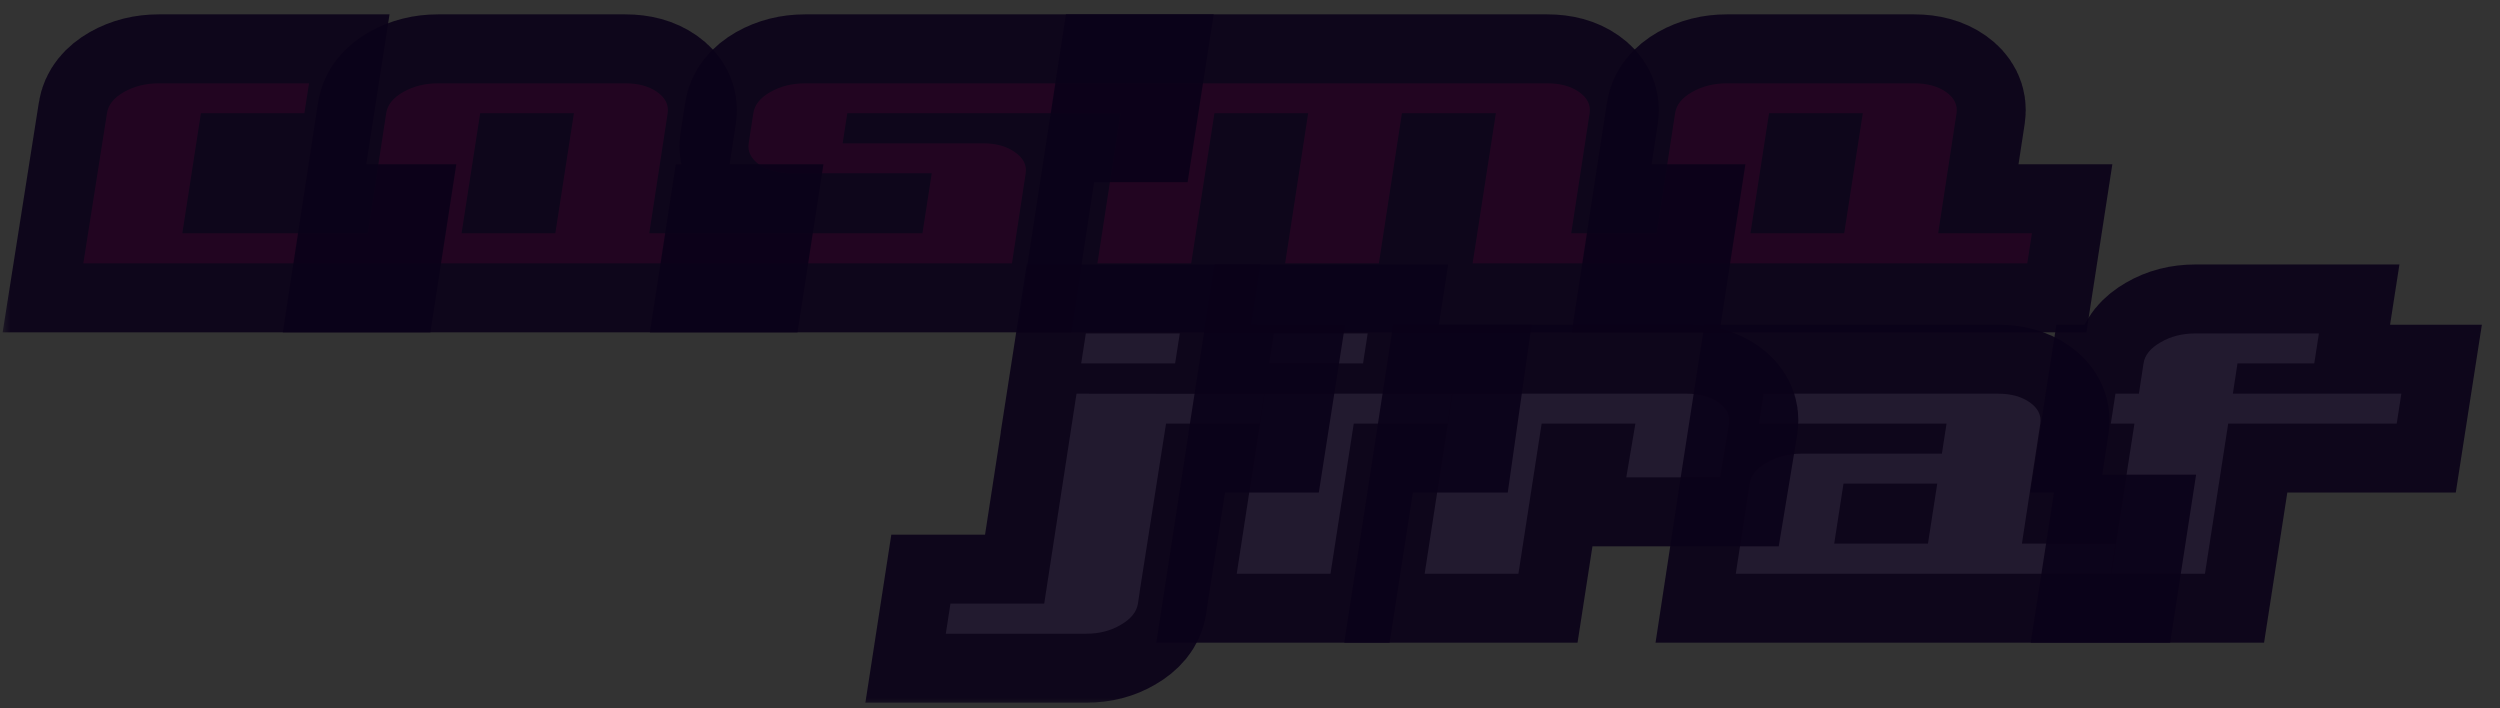 <?xml version="1.0" encoding="utf-8"?>
<svg xmlns="http://www.w3.org/2000/svg" fill="none" height="100%" overflow="visible" preserveAspectRatio="none" style="display: block;" viewBox="0 0 120 34" width="100%">
<rect x="0" y="0" width="120" height="34" fill="#333333" stroke="none"/>
<g id="Frame 16">
<g id="Vector">
<mask fill="black" height="34" id="path-1-outside-1_0_637" maskUnits="userSpaceOnUse" width="120" x="0" y="0">
<rect fill="white" height="34" width="120"/>
<path d="M45.622 28.973H50.122L51.673 18.897L60.693 18.906L60.47 20.332H55.97C55.181 25.375 54.767 28.013 54.728 28.246C54.696 28.485 54.661 28.727 54.622 28.973C54.557 29.374 54.282 29.713 53.797 29.991C53.319 30.276 52.769 30.418 52.149 30.418H45.399L45.622 28.973ZM52.12 16.006H56.629L56.406 17.442H51.897L52.12 16.006Z"/>
<path d="M61.139 16.006H65.649L65.426 17.442H60.916L61.139 16.006ZM69.703 18.897L69.499 20.332H64.98L63.864 27.538H59.364L60.693 18.897H69.703Z"/>
<path d="M69.712 18.897C71.587 18.897 73.462 18.897 75.337 18.897C77.212 18.897 79.091 18.897 80.972 18.897C81.593 18.897 82.1 19.036 82.495 19.314C82.889 19.592 83.057 19.931 82.999 20.332L82.572 22.912H78.062L78.499 20.332H73.999L72.884 27.538H68.384L69.712 18.897Z"/>
<path d="M101.329 27.538H83.319L83.978 23.212C84.037 22.818 84.308 22.482 84.793 22.204C85.284 21.919 85.841 21.777 86.461 21.777H93.211L93.434 20.332H84.425L84.648 18.897H95.907C96.528 18.897 97.036 19.036 97.43 19.314C97.824 19.592 97.993 19.931 97.934 20.332L97.052 26.093H101.552L101.329 27.538ZM88.042 26.093H92.542L92.988 23.212H88.488L88.042 26.093Z"/>
<path d="M105.363 16.006C106.488 16.006 107.613 16.006 108.738 16.006C109.87 16.006 110.726 16.006 111.308 16.006L111.085 17.442H107.4L107.177 18.897H115.265L115.042 20.332H106.954L105.838 27.538H101.338L102.454 20.332H101.319L101.542 18.897H102.667L102.89 17.442C102.948 17.047 103.22 16.711 103.705 16.433C104.19 16.149 104.742 16.006 105.363 16.006Z"/>
<path d="M7.617 4H14.833L14.61 5.435H9.644L8.752 11.196H18.043L17.82 12.641H4L5.135 5.435C5.193 5.034 5.464 4.695 5.949 4.417C6.441 4.139 6.997 4 7.617 4Z"/>
<path d="M21.021 4H30.021C30.642 4 31.149 4.139 31.544 4.417C31.938 4.695 32.106 5.034 32.048 5.435L31.165 11.196H35.665L35.442 12.641H30.942C28.692 12.641 26.439 12.641 24.183 12.641C21.933 12.641 19.683 12.641 17.433 12.641L18.538 5.435C18.596 5.034 18.868 4.695 19.353 4.417C19.844 4.139 20.4 4 21.021 4ZM26.656 11.196L27.548 5.435H23.048L22.156 11.196H26.656Z"/>
<path d="M38.643 4H54.393L54.17 5.435H40.67L40.447 6.88H47.197C47.818 6.88 48.325 7.023 48.719 7.307C49.12 7.585 49.292 7.921 49.233 8.316L48.574 12.641H35.055L35.278 11.196H44.278L44.724 8.316H37.974C37.353 8.316 36.842 8.177 36.441 7.899C36.047 7.614 35.879 7.275 35.937 6.88L36.16 5.435C36.218 5.034 36.49 4.695 36.975 4.417C37.466 4.139 38.022 4 38.643 4Z"/>
<path d="M54.005 4C57.38 4 60.755 4 64.13 4C67.512 4 70.893 4 74.275 4C74.896 4 75.403 4.139 75.797 4.417C76.192 4.695 76.36 5.034 76.302 5.435L75.419 11.196H79.919L79.696 12.641H70.686L71.802 5.435H67.292L66.186 12.641H61.687L62.792 5.435H58.292L57.177 12.641H52.677L54.005 4Z"/>
<path d="M82.887 4H91.887C92.508 4 93.016 4.139 93.41 4.417C93.804 4.695 93.972 5.034 93.914 5.435L93.032 11.196H97.532L97.309 12.641H92.809C90.559 12.641 88.305 12.641 86.049 12.641C83.799 12.641 81.549 12.641 79.299 12.641L80.405 5.435C80.463 5.034 80.734 4.695 81.219 4.417C81.711 4.139 82.267 4 82.887 4ZM88.522 11.196L89.414 5.435H84.914L84.022 11.196H88.522Z"/>
</mask>
<path d="M45.622 28.973H50.122L51.673 18.897L60.693 18.906L60.47 20.332H55.97C55.181 25.375 54.767 28.013 54.728 28.246C54.696 28.485 54.661 28.727 54.622 28.973C54.557 29.374 54.282 29.713 53.797 29.991C53.319 30.276 52.769 30.418 52.149 30.418H45.399L45.622 28.973ZM52.12 16.006H56.629L56.406 17.442H51.897L52.12 16.006Z" fill="white"/>
<path d="M61.139 16.006H65.649L65.426 17.442H60.916L61.139 16.006ZM69.703 18.897L69.499 20.332H64.98L63.864 27.538H59.364L60.693 18.897H69.703Z" fill="white"/>
<path d="M69.712 18.897C71.587 18.897 73.462 18.897 75.337 18.897C77.212 18.897 79.091 18.897 80.972 18.897C81.593 18.897 82.1 19.036 82.495 19.314C82.889 19.592 83.057 19.931 82.999 20.332L82.572 22.912H78.062L78.499 20.332H73.999L72.884 27.538H68.384L69.712 18.897Z" fill="white"/>
<path d="M101.329 27.538H83.319L83.978 23.212C84.037 22.818 84.308 22.482 84.793 22.204C85.284 21.919 85.841 21.777 86.461 21.777H93.211L93.434 20.332H84.425L84.648 18.897H95.907C96.528 18.897 97.036 19.036 97.43 19.314C97.824 19.592 97.993 19.931 97.934 20.332L97.052 26.093H101.552L101.329 27.538ZM88.042 26.093H92.542L92.988 23.212H88.488L88.042 26.093Z" fill="white"/>
<path d="M105.363 16.006C106.488 16.006 107.613 16.006 108.738 16.006C109.87 16.006 110.726 16.006 111.308 16.006L111.085 17.442H107.4L107.177 18.897H115.265L115.042 20.332H106.954L105.838 27.538H101.338L102.454 20.332H101.319L101.542 18.897H102.667L102.89 17.442C102.948 17.047 103.22 16.711 103.705 16.433C104.19 16.149 104.742 16.006 105.363 16.006Z" fill="white"/>
<path d="M7.617 4H14.833L14.61 5.435H9.644L8.752 11.196H18.043L17.82 12.641H4L5.135 5.435C5.193 5.034 5.464 4.695 5.949 4.417C6.441 4.139 6.997 4 7.617 4Z" fill="#FF2D70"/>
<path d="M21.021 4H30.021C30.642 4 31.149 4.139 31.544 4.417C31.938 4.695 32.106 5.034 32.048 5.435L31.165 11.196H35.665L35.442 12.641H30.942C28.692 12.641 26.439 12.641 24.183 12.641C21.933 12.641 19.683 12.641 17.433 12.641L18.538 5.435C18.596 5.034 18.868 4.695 19.353 4.417C19.844 4.139 20.4 4 21.021 4ZM26.656 11.196L27.548 5.435H23.048L22.156 11.196H26.656Z" fill="#FF2D70"/>
<path d="M38.643 4H54.393L54.17 5.435H40.67L40.447 6.88H47.197C47.818 6.88 48.325 7.023 48.719 7.307C49.12 7.585 49.292 7.921 49.233 8.316L48.574 12.641H35.055L35.278 11.196H44.278L44.724 8.316H37.974C37.353 8.316 36.842 8.177 36.441 7.899C36.047 7.614 35.879 7.275 35.937 6.88L36.16 5.435C36.218 5.034 36.49 4.695 36.975 4.417C37.466 4.139 38.022 4 38.643 4Z" fill="#FF2D70"/>
<path d="M54.005 4C57.38 4 60.755 4 64.13 4C67.512 4 70.893 4 74.275 4C74.896 4 75.403 4.139 75.797 4.417C76.192 4.695 76.36 5.034 76.302 5.435L75.419 11.196H79.919L79.696 12.641H70.686L71.802 5.435H67.292L66.186 12.641H61.687L62.792 5.435H58.292L57.177 12.641H52.677L54.005 4Z" fill="#FF2D70"/>
<path d="M82.887 4H91.887C92.508 4 93.016 4.139 93.41 4.417C93.804 4.695 93.972 5.034 93.914 5.435L93.032 11.196H97.532L97.309 12.641H92.809C90.559 12.641 88.305 12.641 86.049 12.641C83.799 12.641 81.549 12.641 79.299 12.641L80.405 5.435C80.463 5.034 80.734 4.695 81.219 4.417C81.711 4.139 82.267 4 82.887 4ZM88.522 11.196L89.414 5.435H84.914L84.022 11.196H88.522Z" fill="#FF2D70"/>
<path d="M45.622 28.973H50.122L51.673 18.897L60.693 18.906L60.47 20.332H55.97C55.181 25.375 54.767 28.013 54.728 28.246C54.696 28.485 54.661 28.727 54.622 28.973C54.557 29.374 54.282 29.713 53.797 29.991C53.319 30.276 52.769 30.418 52.149 30.418H45.399L45.622 28.973ZM52.12 16.006H56.629L56.406 17.442H51.897L52.12 16.006Z" mask="url(#path-1-outside-1_0_637)" stroke="#0B0219" stroke-opacity="0.9" stroke-width="6.621"/>
<path d="M61.139 16.006H65.649L65.426 17.442H60.916L61.139 16.006ZM69.703 18.897L69.499 20.332H64.98L63.864 27.538H59.364L60.693 18.897H69.703Z" mask="url(#path-1-outside-1_0_637)" stroke="#0B0219" stroke-opacity="0.9" stroke-width="6.621"/>
<path d="M69.712 18.897C71.587 18.897 73.462 18.897 75.337 18.897C77.212 18.897 79.091 18.897 80.972 18.897C81.593 18.897 82.1 19.036 82.495 19.314C82.889 19.592 83.057 19.931 82.999 20.332L82.572 22.912H78.062L78.499 20.332H73.999L72.884 27.538H68.384L69.712 18.897Z" mask="url(#path-1-outside-1_0_637)" stroke="#0B0219" stroke-opacity="0.9" stroke-width="6.621"/>
<path d="M101.329 27.538H83.319L83.978 23.212C84.037 22.818 84.308 22.482 84.793 22.204C85.284 21.919 85.841 21.777 86.461 21.777H93.211L93.434 20.332H84.425L84.648 18.897H95.907C96.528 18.897 97.036 19.036 97.43 19.314C97.824 19.592 97.993 19.931 97.934 20.332L97.052 26.093H101.552L101.329 27.538ZM88.042 26.093H92.542L92.988 23.212H88.488L88.042 26.093Z" mask="url(#path-1-outside-1_0_637)" stroke="#0B0219" stroke-opacity="0.9" stroke-width="6.621"/>
<path d="M105.363 16.006C106.488 16.006 107.613 16.006 108.738 16.006C109.87 16.006 110.726 16.006 111.308 16.006L111.085 17.442H107.4L107.177 18.897H115.265L115.042 20.332H106.954L105.838 27.538H101.338L102.454 20.332H101.319L101.542 18.897H102.667L102.89 17.442C102.948 17.047 103.22 16.711 103.705 16.433C104.19 16.149 104.742 16.006 105.363 16.006Z" mask="url(#path-1-outside-1_0_637)" stroke="#0B0219" stroke-opacity="0.9" stroke-width="6.621"/>
<path d="M7.617 4H14.833L14.61 5.435H9.644L8.752 11.196H18.043L17.82 12.641H4L5.135 5.435C5.193 5.034 5.464 4.695 5.949 4.417C6.441 4.139 6.997 4 7.617 4Z" mask="url(#path-1-outside-1_0_637)" stroke="#0B0219" stroke-opacity="0.9" stroke-width="6.621"/>
<path d="M21.021 4H30.021C30.642 4 31.149 4.139 31.544 4.417C31.938 4.695 32.106 5.034 32.048 5.435L31.165 11.196H35.665L35.442 12.641H30.942C28.692 12.641 26.439 12.641 24.183 12.641C21.933 12.641 19.683 12.641 17.433 12.641L18.538 5.435C18.596 5.034 18.868 4.695 19.353 4.417C19.844 4.139 20.4 4 21.021 4ZM26.656 11.196L27.548 5.435H23.048L22.156 11.196H26.656Z" mask="url(#path-1-outside-1_0_637)" stroke="#0B0219" stroke-opacity="0.9" stroke-width="6.621"/>
<path d="M38.643 4H54.393L54.17 5.435H40.67L40.447 6.88H47.197C47.818 6.88 48.325 7.023 48.719 7.307C49.12 7.585 49.292 7.921 49.233 8.316L48.574 12.641H35.055L35.278 11.196H44.278L44.724 8.316H37.974C37.353 8.316 36.842 8.177 36.441 7.899C36.047 7.614 35.879 7.275 35.937 6.88L36.16 5.435C36.218 5.034 36.49 4.695 36.975 4.417C37.466 4.139 38.022 4 38.643 4Z" mask="url(#path-1-outside-1_0_637)" stroke="#0B0219" stroke-opacity="0.9" stroke-width="6.621"/>
<path d="M54.005 4C57.38 4 60.755 4 64.13 4C67.512 4 70.893 4 74.275 4C74.896 4 75.403 4.139 75.797 4.417C76.192 4.695 76.36 5.034 76.302 5.435L75.419 11.196H79.919L79.696 12.641H70.686L71.802 5.435H67.292L66.186 12.641H61.687L62.792 5.435H58.292L57.177 12.641H52.677L54.005 4Z" mask="url(#path-1-outside-1_0_637)" stroke="#0B0219" stroke-opacity="0.9" stroke-width="6.621"/>
<path d="M82.887 4H91.887C92.508 4 93.016 4.139 93.41 4.417C93.804 4.695 93.972 5.034 93.914 5.435L93.032 11.196H97.532L97.309 12.641H92.809C90.559 12.641 88.305 12.641 86.049 12.641C83.799 12.641 81.549 12.641 79.299 12.641L80.405 5.435C80.463 5.034 80.734 4.695 81.219 4.417C81.711 4.139 82.267 4 82.887 4ZM88.522 11.196L89.414 5.435H84.914L84.022 11.196H88.522Z" mask="url(#path-1-outside-1_0_637)" stroke="#0B0219" stroke-opacity="0.9" stroke-width="6.621"/>
</g>
</g>
</svg>
